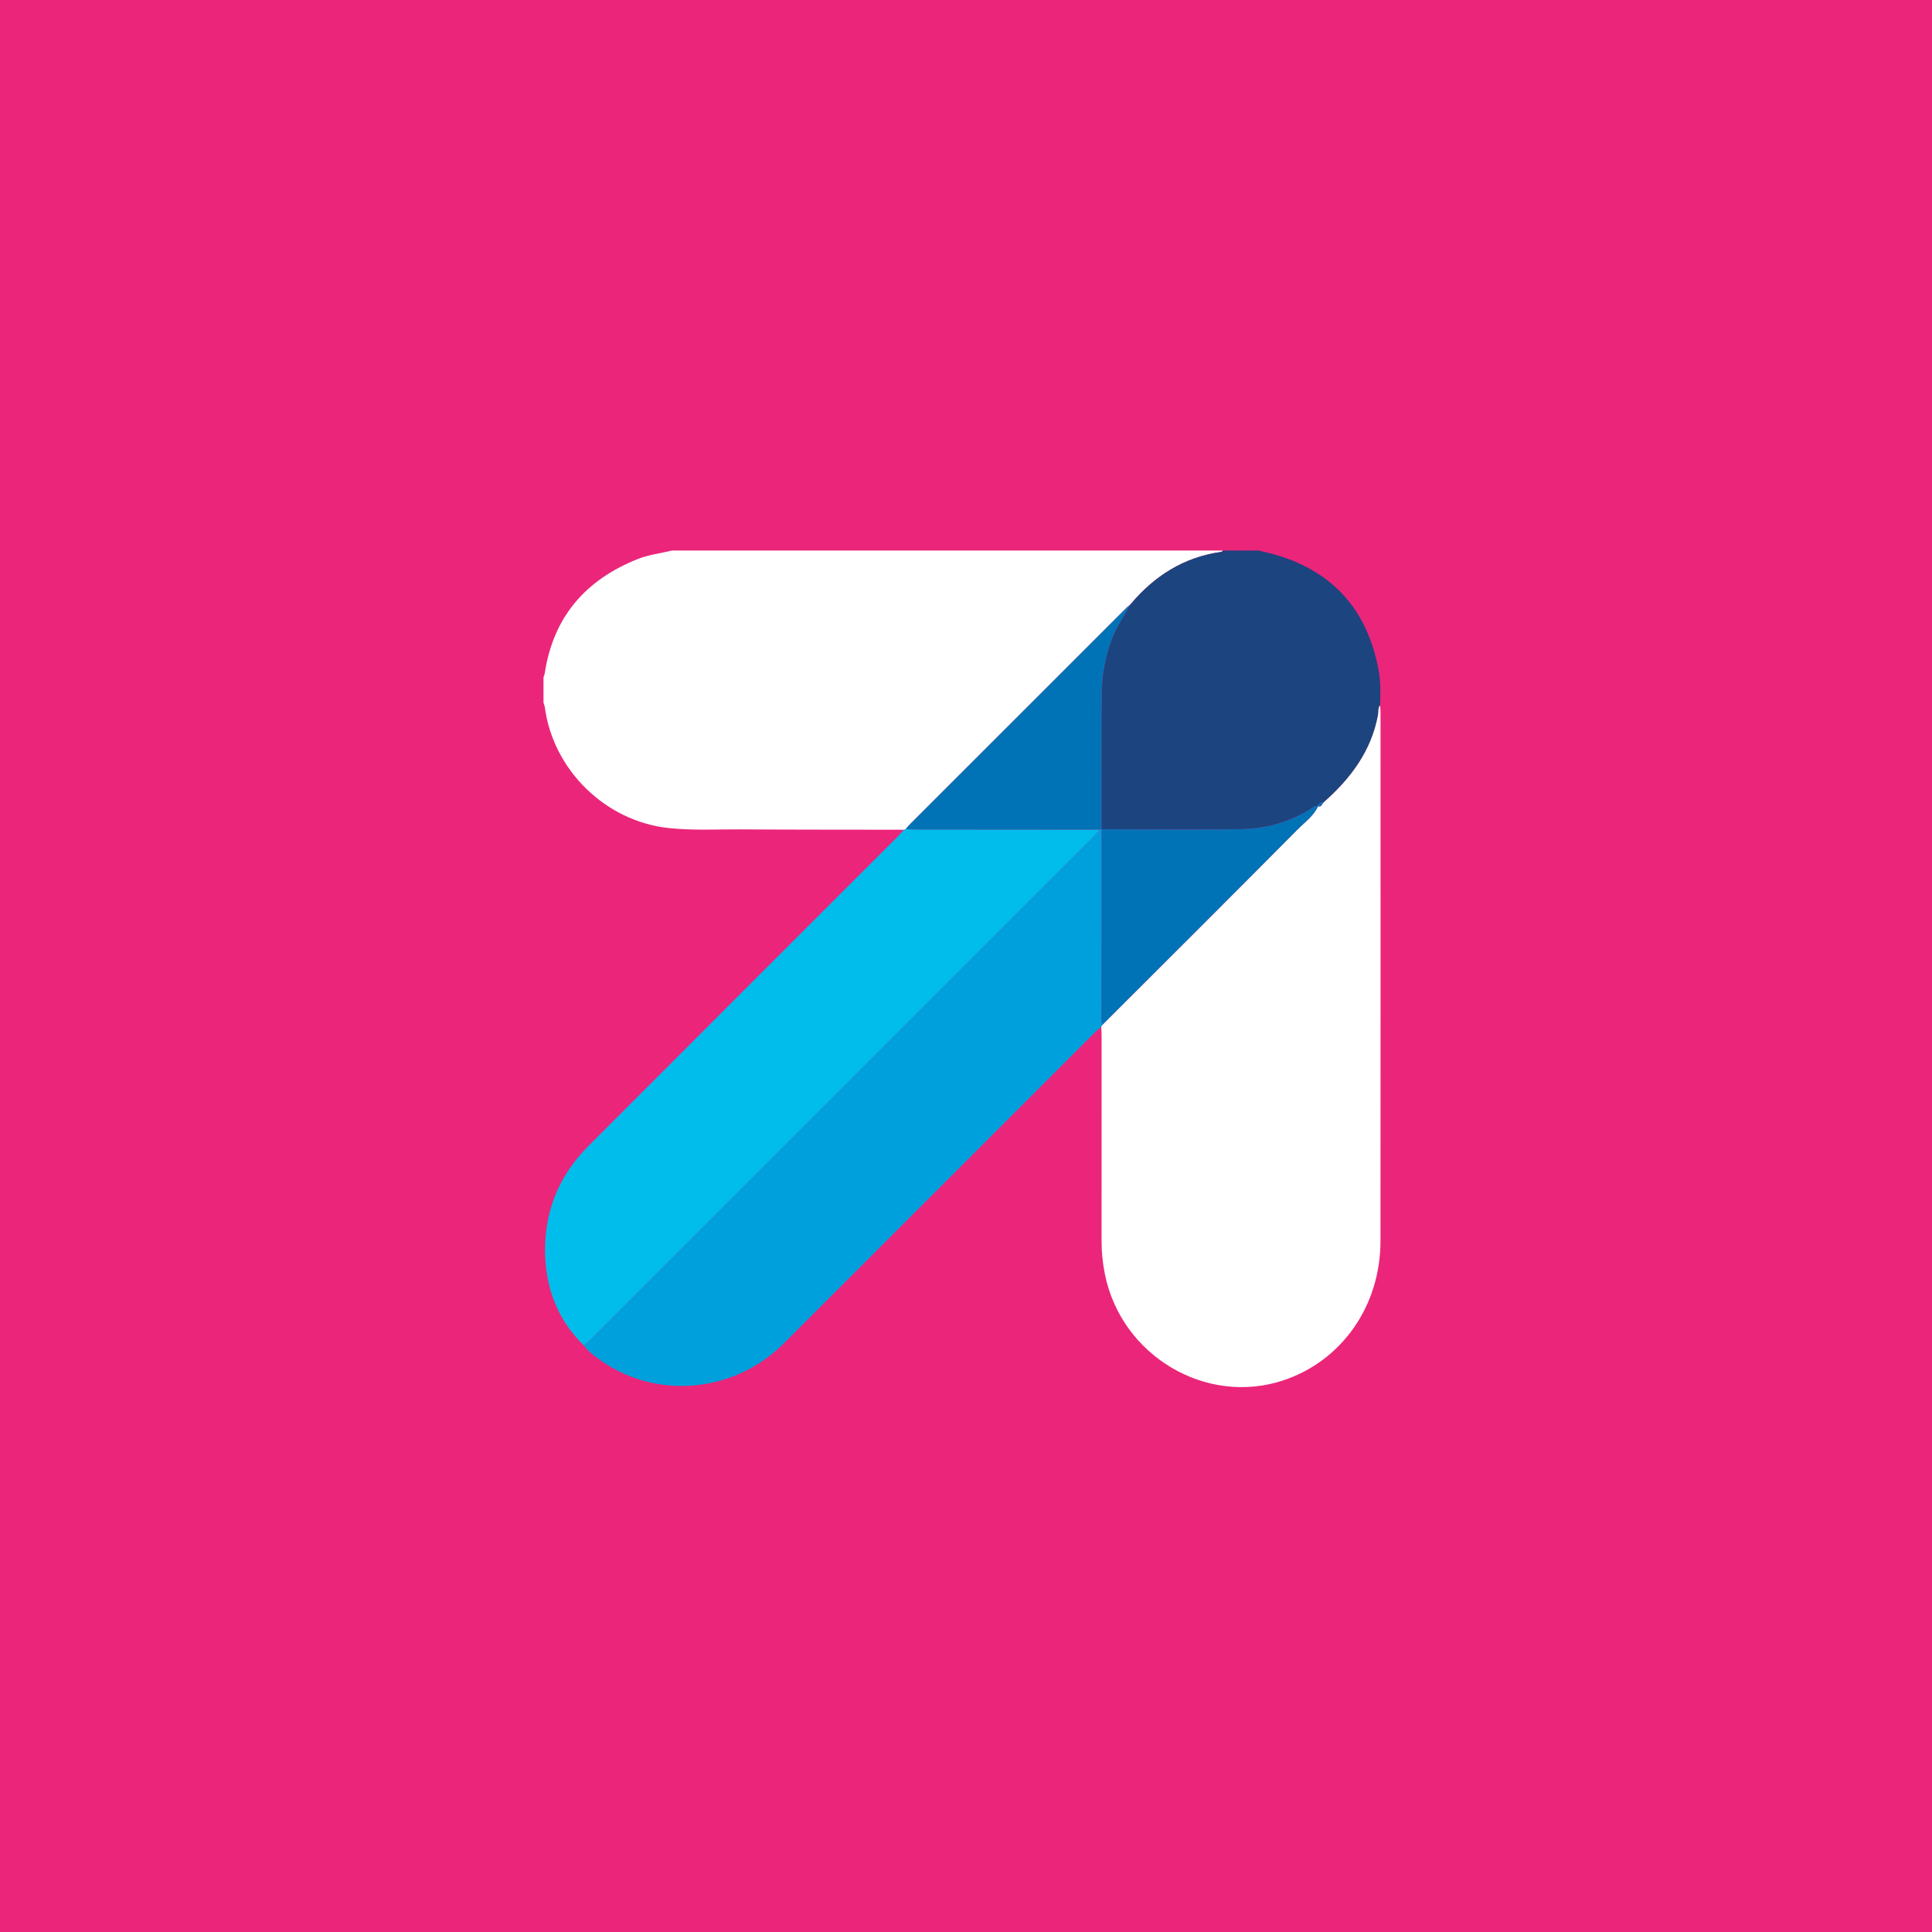 <?xml version="1.0" encoding="UTF-8"?>
<svg width="256px" height="256px" viewBox="0 0 256 256" version="1.1" xmlns="http://www.w3.org/2000/svg" xmlns:xlink="http://www.w3.org/1999/xlink">
    <!-- Generator: Sketch 58 (84663) - https://sketch.com -->
    <title>BoursoramaLarge</title>
    <desc>Created with Sketch.</desc>
    <g id="BoursoramaLarge" stroke="none" stroke-width="1" fill="none" fill-rule="evenodd">
        <rect fill="#EB2579" x="0" y="0" width="256" height="256"></rect>
        <g id="Group-53" transform="translate(72, 72)">
            <path d="M47.784,37.946 C40.581,37.933 33.378,37.943 26.175,37.898 C22.969,37.877 19.761,38.067 16.557,37.717 C8.243,36.81 1.31,30.054 0.196,21.743 C0.167,21.527 0.077,21.32 0.015,21.108 C0.015,19.988 0.015,18.868 0.015,17.748 C0.071,17.573 0.152,17.403 0.179,17.223 C1.309,9.747 5.582,4.834 12.508,2.073 C13.968,1.491 15.529,1.327 17.039,0.948 L90.063,0.948 C89.98,1.011 89.904,1.119 89.815,1.132 C84.853,1.824 80.942,4.326 77.774,8.109 C77.603,8.252 77.421,8.382 77.265,8.538 C67.656,18.141 58.049,27.746 48.444,37.353 C48.288,37.509 48.161,37.694 48.02,37.865 C47.942,37.892 47.862,37.919 47.784,37.946" id="Fill-1" fill="#FFFFFF"></path>
            <path d="M77.774,8.109 C80.942,4.326 84.854,1.824 89.814,1.131 C89.904,1.119 89.981,1.011 90.063,0.948 L94.767,0.948 C95.62,1.163 96.484,1.34 97.324,1.598 C104.885,3.921 109.243,9.067 110.668,16.786 C110.954,18.336 110.929,19.896 110.867,21.461 C110.565,21.844 110.678,22.319 110.598,22.748 C109.699,27.548 106.952,31.188 103.387,34.322 C103.022,34.315 102.722,34.41 102.621,34.814 C102.621,34.814 102.665,34.809 102.664,34.808 C102.289,34.727 102.019,34.959 101.743,35.135 C98.934,36.918 95.813,37.801 92.542,37.861 C86.353,37.974 80.159,37.886 73.968,37.882 L73.959,37.875 C73.958,31.919 73.922,25.962 73.973,20.007 C73.994,17.436 74.458,14.927 75.398,12.504 C76.009,10.93 76.969,9.567 77.774,8.109" id="Fill-3" fill="#1C447F"></path>
            <path d="M103.387,34.322 C106.953,31.188 109.698,27.548 110.598,22.748 C110.678,22.32 110.565,21.844 110.866,21.46 C110.887,21.757 110.927,22.053 110.927,22.35 C110.929,45.717 110.944,69.083 110.921,92.449 C110.913,101.05 105.806,108.314 98.063,110.899 C87.797,114.327 76.548,107.628 74.395,96.798 C74.11,95.369 73.962,93.928 73.964,92.466 C73.973,83.434 73.969,74.4 73.967,65.367 C73.967,64.92 73.938,64.474 73.922,64.027 C73.965,63.967 74.002,63.903 74.033,63.836 C82.677,55.198 91.337,46.574 99.943,37.9 C100.902,36.934 102.069,36.111 102.665,34.809 L102.621,34.814 C103.109,35.013 103.159,34.528 103.387,34.322" id="Fill-10" fill="#FFFFFF"></path>
            <path d="M74.033,63.835 C74.002,63.903 73.965,63.967 73.922,64.027 C73.594,64.33 73.256,64.622 72.941,64.937 C59.246,78.629 45.558,92.328 31.857,106.013 C25.077,112.787 14.41,113.54 6.954,107.795 C6.365,107.342 5.777,106.88 5.342,106.261 C5.679,105.97 6.035,105.699 6.349,105.385 C28.533,83.207 50.714,61.026 72.892,38.842 C73.18,38.555 73.432,38.233 73.701,37.927 C73.787,37.909 73.873,37.892 73.959,37.874 L73.968,37.882 C73.963,46.313 73.957,54.743 73.956,63.173 C73.956,63.394 74.006,63.615 74.033,63.835" id="Fill-12" fill="#00A0DC"></path>
            <path d="M73.701,37.926 C73.432,38.232 73.179,38.554 72.892,38.843 C50.714,61.026 28.532,83.207 6.349,105.385 C6.035,105.698 5.679,105.969 5.343,106.26 C1.726,102.717 0.174,98.335 0.224,93.356 C0.278,88.071 2.275,83.554 5.984,79.834 C19.599,66.183 33.243,52.562 46.873,38.927 C47.189,38.612 47.481,38.273 47.783,37.946 C47.863,37.919 47.941,37.892 48.02,37.866 C48.466,37.88 48.911,37.906 49.357,37.906 C57.471,37.915 65.587,37.92 73.701,37.926" id="Fill-14" fill="#00BDEB"></path>
            <path d="M73.701,37.926 C65.587,37.92 57.471,37.915 49.357,37.906 C48.911,37.906 48.466,37.88 48.02,37.866 C48.16,37.694 48.288,37.509 48.444,37.353 C58.049,27.746 67.656,18.141 77.265,8.537 C77.42,8.382 77.603,8.252 77.773,8.11 C76.969,9.567 76.009,10.93 75.398,12.505 C74.458,14.928 73.994,17.436 73.973,20.006 C73.922,25.962 73.959,31.918 73.96,37.875 C73.874,37.892 73.787,37.909 73.701,37.926" id="Fill-47" fill="#0073B7"></path>
            <path d="M74.033,63.835 C74.006,63.615 73.956,63.394 73.956,63.173 C73.957,54.743 73.963,46.313 73.968,37.882 C80.159,37.887 86.352,37.974 92.542,37.861 C95.813,37.802 98.934,36.918 101.744,35.134 C102.019,34.96 102.29,34.727 102.664,34.808 C102.069,36.111 100.902,36.934 99.943,37.9 C91.337,46.575 82.677,55.197 74.033,63.835" id="Fill-49" fill="#0073B7"></path>
            <path d="M103.387,34.322 C103.159,34.528 103.109,35.013 102.621,34.814 C102.722,34.409 103.021,34.315 103.387,34.322" id="Fill-51" fill="#0073B7"></path>
        </g>
    </g>
</svg>